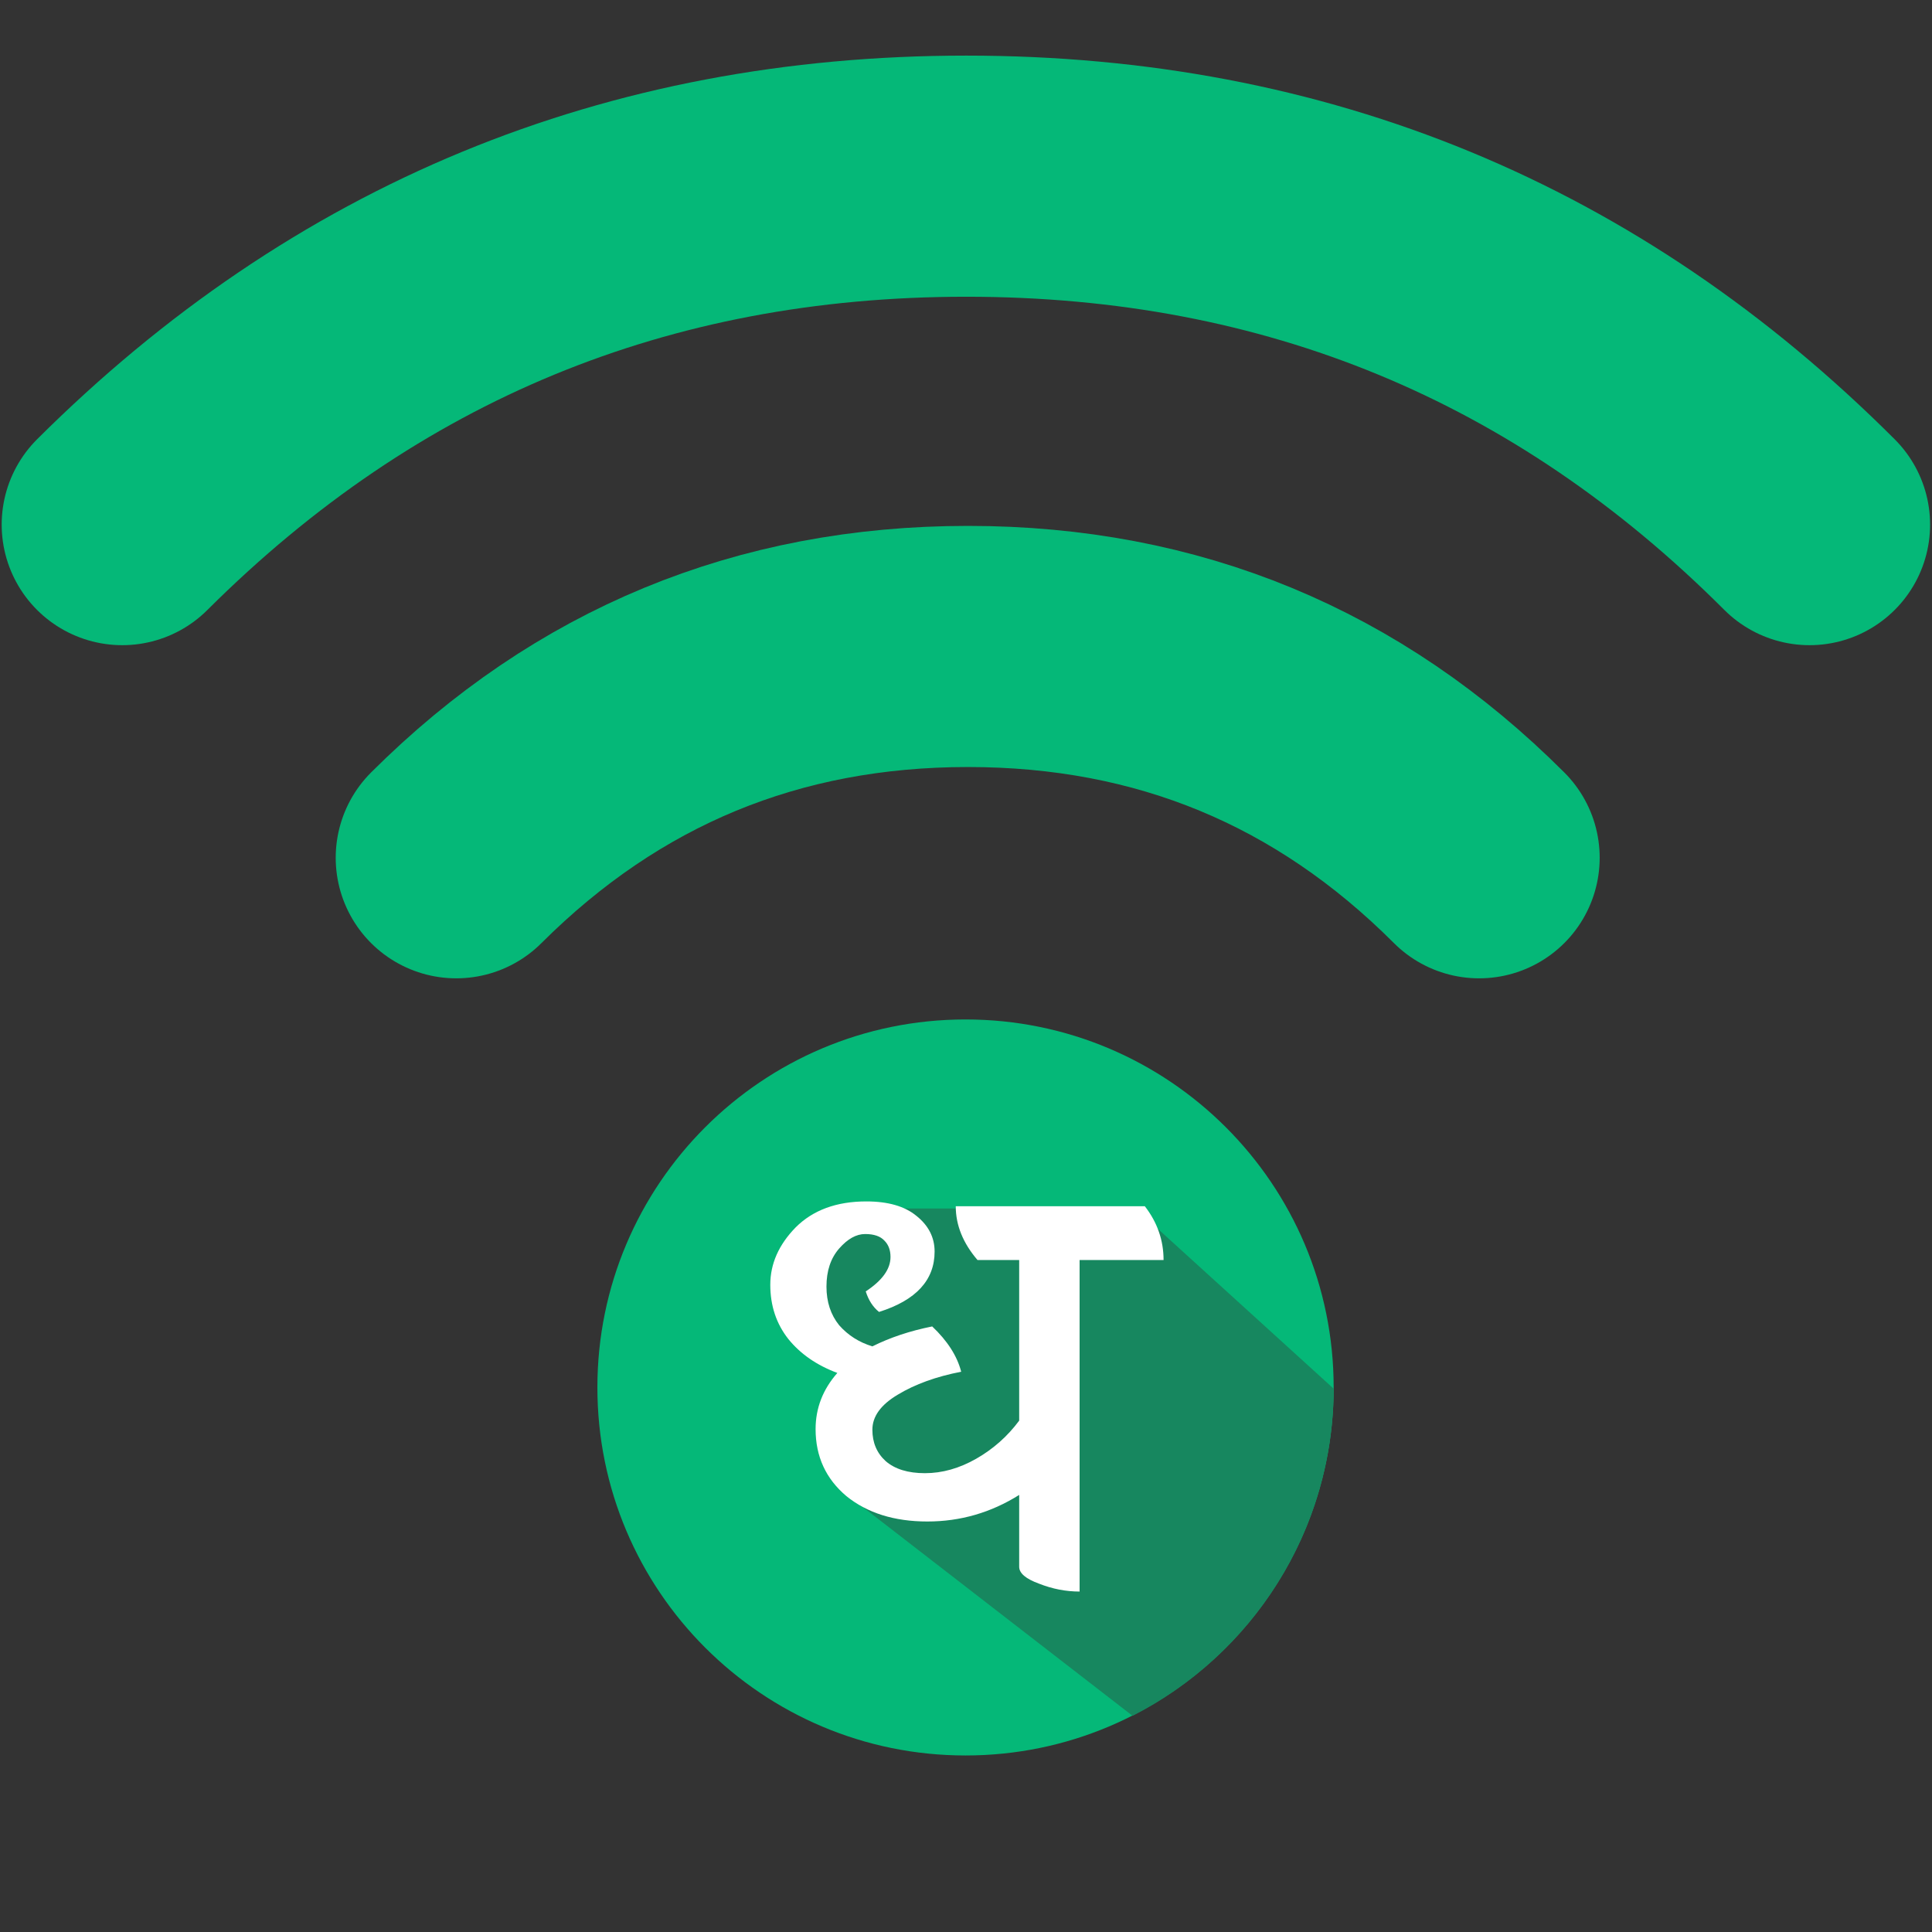<svg width="375" height="375" viewBox="0 0 375 375" fill="none" xmlns="http://www.w3.org/2000/svg">
<rect x="0" y="0" width="375" height="375" fill="#333333" stroke="none"/>
<path d="M88.562 166.492C115.985 139.148 149.094 125.477 187.889 125.477C226.684 125.477 259.753 139.148 287.095 166.492" stroke="#05B878" stroke-width="46.802" stroke-linecap="round" stroke-linejoin="round"/>
<path d="M23.727 101.828C68.974 56.739 123.578 34.195 187.537 34.195C251.577 34.195 306.14 56.739 351.227 101.828" stroke="#05B878" stroke-width="46.802" stroke-linecap="round" stroke-linejoin="round"/>
<g clip-path="url(#clip0_30563_8934)">
<path d="M187.408 340.736C226.872 340.736 258.863 308.755 258.863 269.305C258.863 229.855 226.872 197.875 187.408 197.875C147.945 197.875 115.953 229.855 115.953 269.305C115.953 308.755 147.945 340.736 187.408 340.736Z" fill="#05B878"/>
<path fill-rule="evenodd" clip-rule="evenodd" d="M219.833 333.042L163.594 289.517L171.535 269.37L158.098 251.054L163.594 234.57H220.392L258.868 269.548C258.8 297.255 242.952 321.255 219.833 333.042Z" fill="#17875F"/>
<path d="M225.848 244.566H209.549V308.919C206.89 308.919 204.272 308.411 201.693 307.395C199.112 306.457 197.823 305.363 197.823 304.113V290.164C192.351 293.602 186.41 295.321 179.999 295.321C173.589 295.321 168.352 293.68 164.287 290.398C160.3 287.038 158.306 282.701 158.306 277.387C158.306 273.324 159.713 269.69 162.528 266.486C158.541 265.001 155.375 262.813 153.03 259.921C150.684 256.952 149.512 253.435 149.512 249.372C149.512 245.308 151.153 241.596 154.437 238.236C157.798 234.876 162.371 233.195 168.156 233.195C172.377 233.195 175.621 234.133 177.889 236.008C180.234 237.884 181.406 240.189 181.406 242.925C181.406 248.473 177.81 252.38 170.619 254.646C169.446 253.709 168.586 252.38 168.039 250.661C171.243 248.551 172.847 246.324 172.847 243.979C172.847 242.651 172.455 241.596 171.674 240.815C170.892 239.955 169.641 239.525 167.922 239.525C166.202 239.525 164.521 240.463 162.879 242.338C161.238 244.214 160.417 246.675 160.417 249.723C160.417 252.693 161.238 255.193 162.879 257.226C164.599 259.179 166.749 260.547 169.329 261.328C172.768 259.609 176.638 258.32 180.938 257.46C183.908 260.273 185.784 263.203 186.566 266.251C181.719 267.189 177.615 268.673 174.254 270.706C170.97 272.659 169.329 274.926 169.329 277.504C169.329 280.005 170.189 282.036 171.909 283.6C173.706 285.163 176.247 285.944 179.53 285.944C182.891 285.944 186.214 285.006 189.497 283.131C192.781 281.255 195.556 278.793 197.823 275.746V244.566H189.732C186.918 241.283 185.511 237.806 185.511 234.133H222.213C224.636 237.259 225.848 240.736 225.848 244.566Z" fill="white"/>
</g>
<defs>
<clipPath id="clip0_30563_8934">
<rect width="142.91" height="142.917" fill="white" transform="translate(115.977 197.891)"/>
</clipPath>
</defs>
</svg>
